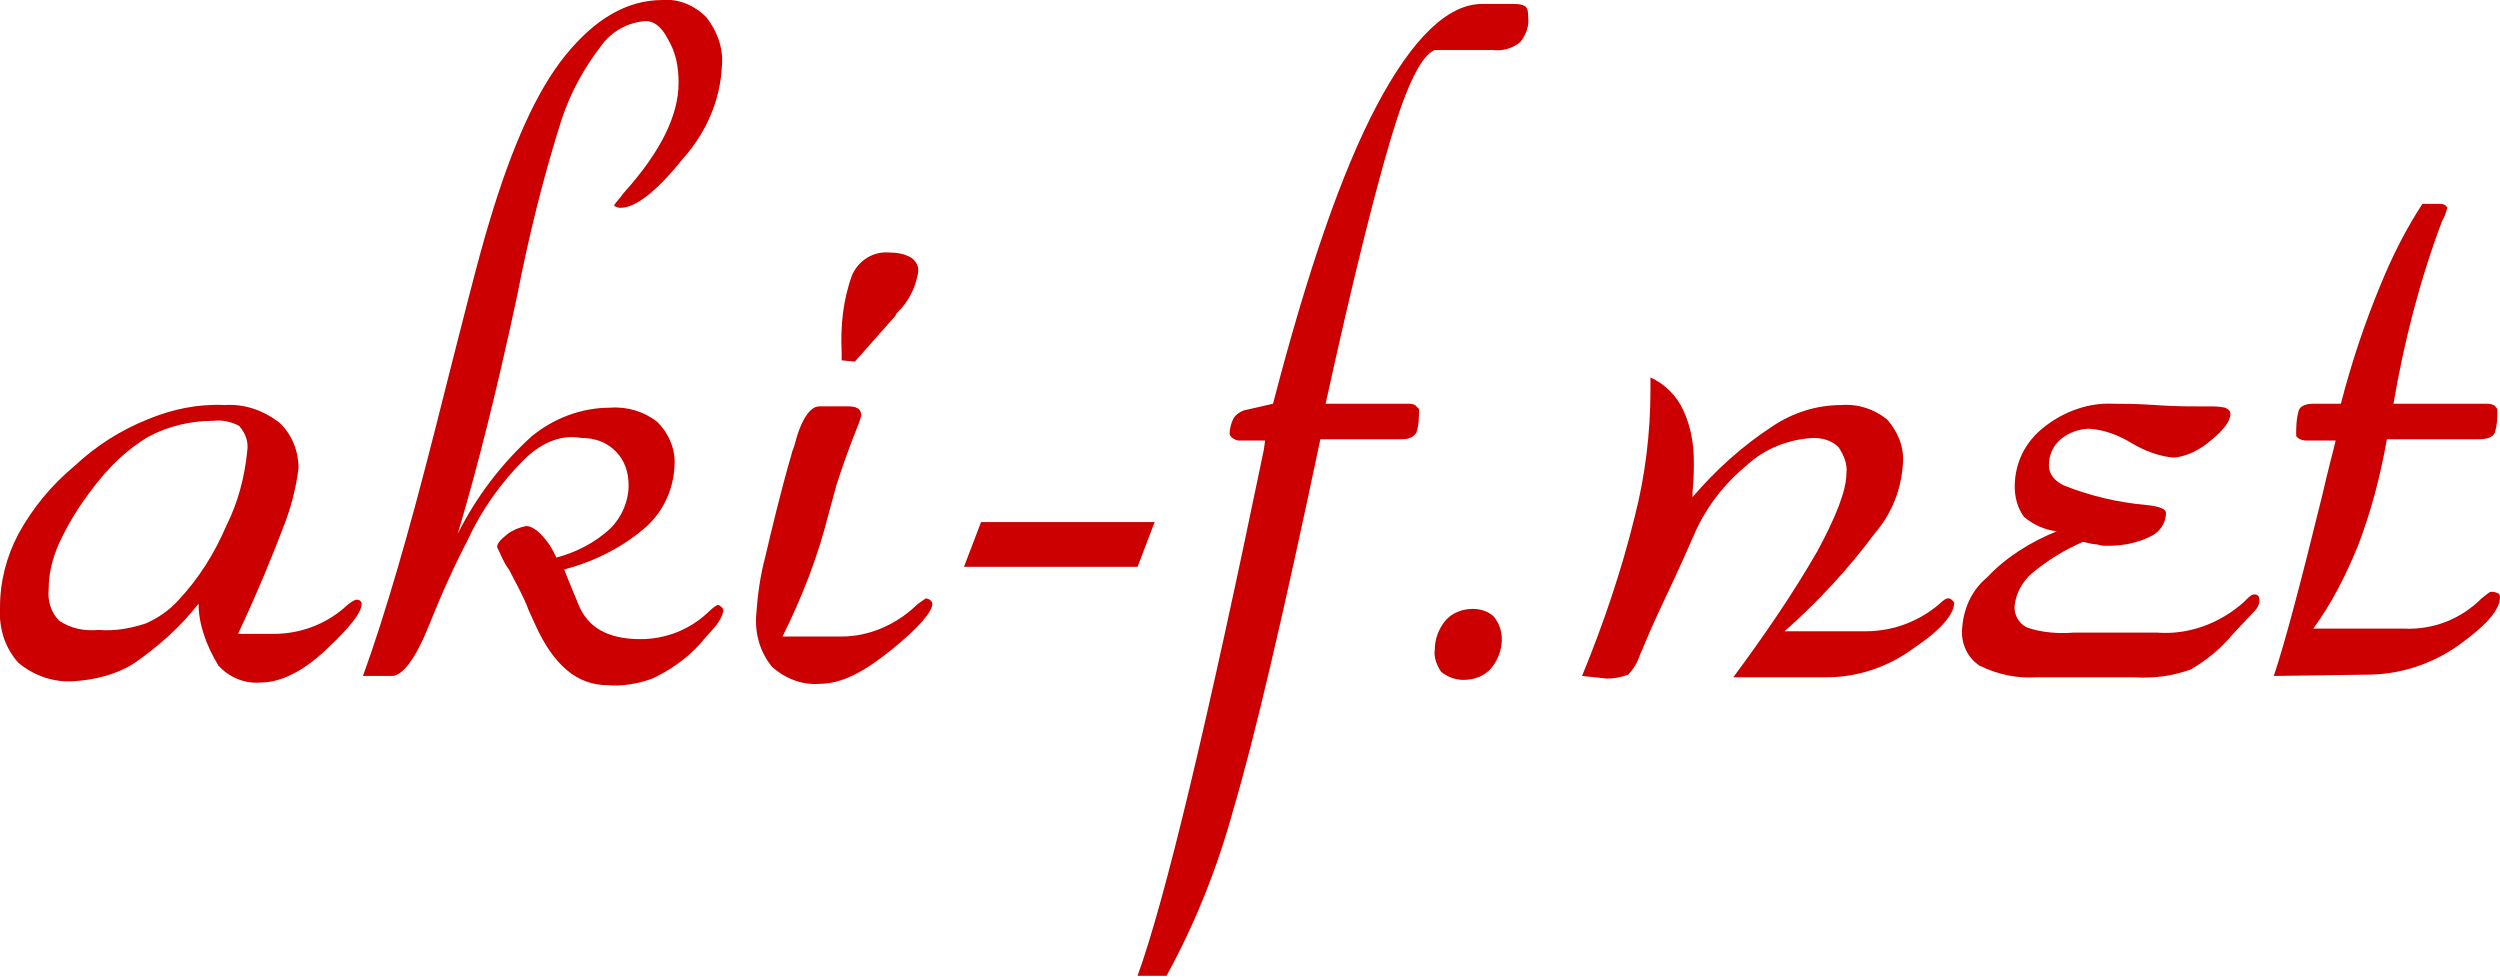 <?xml version="1.0" encoding="utf-8"?>
<!-- Generator: Adobe Illustrator 24.1.2, SVG Export Plug-In . SVG Version: 6.00 Build 0)  -->
<svg version="1.1" id="レイヤー_1" xmlns="http://www.w3.org/2000/svg" xmlns:xlink="http://www.w3.org/1999/xlink" x="0px"
	 y="0px" viewBox="0 0 190.1 74.3" style="enable-background:new 0 0 190.1 74.3;" xml:space="preserve">
<style type="text/css">
	.st0{fill:#CC0000;}
</style>
<g id="レイヤー_2_1_">
	<g id="レイヤー_1-2">
		<path class="st0" d="M15.1,45.9c-1.4,1.8-3.1,3.3-5,4.6c-1.3,0.8-2.9,1.2-4.5,1.3c-1.5,0.1-3-0.4-4.2-1.4c-1-1.1-1.5-2.6-1.4-4.2
			c0-2,0.5-3.9,1.4-5.6c1.1-2,2.5-3.7,4.3-5.2c1.6-1.5,3.5-2.7,5.5-3.5c1.9-0.8,3.9-1.2,5.9-1.1c1.5-0.1,2.9,0.4,4.1,1.3
			c1,0.9,1.5,2.2,1.5,3.5c-0.2,1.6-0.6,3.1-1.2,4.6c-0.8,2.1-1.9,4.8-3.4,8h2.7c2,0,3.9-0.7,5.4-2c0.4-0.4,0.8-0.6,0.9-0.6
			s0.2,0,0.3,0.1c0.1,0.1,0.1,0.1,0.1,0.2c0,0.7-0.9,1.8-2.7,3.5s-3.5,2.5-5,2.5c-1.2,0.1-2.4-0.4-3.2-1.3
			C15.7,49.1,15.1,47.5,15.1,45.9z M16.2,32c-1.7,0-3.4,0.4-4.9,1.2c-1.7,1-3.1,2.4-4.3,4c-1,1.3-1.8,2.6-2.5,4.1
			c-0.5,1.1-0.8,2.3-0.8,3.5c-0.1,0.9,0.2,1.8,0.8,2.4c0.9,0.6,1.9,0.8,3,0.7c1.2,0.1,2.4-0.1,3.6-0.5c0.9-0.4,1.8-1,2.5-1.8
			c1.5-1.6,2.7-3.5,3.6-5.6c0.9-1.8,1.4-3.7,1.6-5.7c0.1-0.7-0.1-1.3-0.6-1.9C17.7,32.1,16.9,31.9,16.2,32z"/>
		<path class="st0" d="M27.6,51.4c1.7-4.7,3.5-10.9,5.5-18.8s3.3-13.1,4.1-15.7c1.7-5.7,3.6-10,5.8-12.7S47.6,0,50.4,0
			c1.2-0.1,2.4,0.4,3.3,1.3c0.8,1,1.3,2.3,1.2,3.6c-0.1,2.7-1.2,5.2-3,7.2c-2,2.5-3.6,3.7-4.7,3.7c-0.1,0-0.2,0-0.4-0.1
			c-0.1,0-0.1-0.1-0.1-0.1c0.2-0.3,0.5-0.6,0.7-0.9c2.8-3.1,4.2-5.9,4.2-8.4c0-1.2-0.2-2.3-0.8-3.3c-0.5-1-1.1-1.4-1.7-1.4
			c-1.4,0.1-2.6,0.8-3.4,1.9c-1.3,1.7-2.3,3.5-3,5.6c-1.4,4.4-2.5,8.9-3.4,13.5c-1.5,7-3,13-4.5,18c1.4-2.8,3.3-5.3,5.6-7.4
			c1.7-1.4,3.8-2.2,6-2.2c1.3-0.1,2.6,0.3,3.6,1.1c0.8,0.8,1.3,1.9,1.3,3c0,1.8-0.7,3.6-2.1,4.9c-1.8,1.6-4,2.7-6.3,3.3
			c0.3,0.8,0.7,1.7,1.1,2.7c0.7,1.7,2.2,2.6,4.7,2.6c1.9,0,3.7-0.7,5.1-2c0.4-0.4,0.7-0.6,0.8-0.6s0.2,0.1,0.3,0.2
			c0.1,0.1,0.1,0.2,0.1,0.3c-0.1,0.4-0.3,0.7-0.5,1c-0.4,0.5-0.9,1-1.3,1.5c-1,1.1-2.3,2-3.6,2.6c-1.1,0.4-2.3,0.6-3.4,0.5
			c-2.3,0-4.1-1.5-5.5-4.6l-0.5-1.1c-0.4-1.1-1-2.1-1.5-3.1c-0.4-0.5-0.6-1.1-0.9-1.7c0-0.3,0.3-0.6,0.8-1c0.4-0.3,0.9-0.5,1.4-0.6
			c0.4,0,0.8,0.3,1.1,0.6c0.5,0.5,0.9,1.1,1.2,1.8c1.5-0.4,2.9-1.1,4.1-2.2c0.9-0.9,1.4-2.1,1.4-3.3c0-1-0.3-1.9-1-2.6
			c-0.7-0.7-1.6-1-2.6-1C42.5,33,41,33.8,39.8,35c-1.7,1.7-3.2,3.8-4.2,6c-1,1.9-2,4.1-3,6.6s-2,3.8-2.8,3.8L27.6,51.4z"/>
		<path class="st0" d="M59.5,48.4H64c2.1,0,4.1-0.9,5.6-2.3c0.2-0.2,0.5-0.4,0.8-0.6c0.1,0,0.3,0.1,0.3,0.1c0.1,0.1,0.2,0.2,0.2,0.3
			c0,0.6-1,1.8-3.1,3.5S64,52,62.3,52c-1.3,0.1-2.6-0.4-3.6-1.3c-0.9-1.1-1.3-2.5-1.2-3.9c0.1-1.5,0.3-3,0.7-4.5
			c0.5-2.1,1.1-4.7,2-7.8c0-0.1,0.1-0.3,0.2-0.6c0.5-2,1.2-3,1.9-3h2.1c0.3,0,0.6,0,0.9,0.2c0.1,0.1,0.2,0.3,0.2,0.5
			c-0.1,0.2-0.1,0.4-0.2,0.6c-0.6,1.5-1.2,3.1-1.7,4.7L63,39.1C62.2,42.3,61,45.4,59.5,48.4z M64,27.4v-0.6c-0.1-2,0.1-4,0.8-5.9
			c0.5-1.1,1.6-1.8,2.8-1.7c0.6,0,1.2,0.1,1.7,0.4c0.4,0.3,0.6,0.7,0.5,1.2c-0.2,1.1-0.7,2.1-1.5,2.9c-0.1,0.1-0.2,0.2-0.2,0.3
			L65,27.5L64,27.4L64,27.4z"/>
		<path class="st0" d="M73.3,43.1l1.3-3.4h13.2l-1.3,3.4H73.3z"/>
		<path class="st0" d="M96.2,33.5h-2c-0.2,0-0.3-0.1-0.5-0.2c-0.1-0.1-0.2-0.2-0.2-0.3c0-0.4,0.1-0.8,0.3-1.2
			c0.2-0.3,0.5-0.5,0.8-0.6l2.2-0.5c2.6-10,5.2-17.6,7.9-22.7s5.4-7.7,8-7.7h2.3c0.4,0,0.7,0,1,0.2c0.2,0.2,0.2,0.5,0.2,0.8
			c0.1,0.7-0.2,1.4-0.6,1.9c-0.6,0.5-1.4,0.7-2.1,0.6h-4.4c-1,0.4-2.1,2.6-3.3,6.6c-1.2,4-2.9,10.7-5,20.3h6.2c0.2,0,0.4,0,0.6,0.1
			c0.1,0.1,0.2,0.2,0.3,0.3c0,0.6,0,1.2-0.2,1.8c-0.2,0.3-0.5,0.5-1.1,0.5h-6.2c-2.8,13.3-5,22.7-6.6,28.1
			c-1.2,4.4-2.9,8.7-5.1,12.7h-2.2c2.1-5.8,5.3-19.2,9.6-40L96.2,33.5z"/>
		<path class="st0" d="M109.1,49.4c0-0.8,0.3-1.6,0.8-2.2c0.5-0.6,1.3-0.9,2.1-0.9c0.6,0,1.2,0.2,1.6,0.6c0.4,0.5,0.6,1.1,0.6,1.7
			c0,0.8-0.3,1.6-0.8,2.2c-0.5,0.6-1.3,0.9-2.1,0.9c-0.6,0-1.2-0.2-1.7-0.6C109.3,50.7,109,50,109.1,49.4z"/>
		<path class="st0" d="M120.3,51.4c1.6-3.9,3-8,4-12.1c0.8-3.1,1.2-6.4,1.2-9.6v-1c1.1,0.5,2,1.4,2.5,2.5c0.6,1.3,0.8,2.6,0.8,4
			c0,0.5,0,1.2-0.1,2.2c0,0.1,0,0.3,0,0.4c1.8-2.1,3.8-3.9,6.1-5.4c1.5-1,3.3-1.6,5.2-1.6c1.3-0.1,2.5,0.3,3.5,1.1
			c0.8,0.9,1.3,2.1,1.2,3.3c-0.1,1.9-0.8,3.8-2.1,5.3c-2,2.7-4.3,5.2-6.9,7.5h6.2c2.1,0,4.1-0.8,5.6-2.1c0.3-0.3,0.5-0.4,0.6-0.4
			s0.2,0,0.3,0.1s0.2,0.2,0.2,0.2c0,0.9-1,2.1-3.1,3.5c-1.9,1.4-4.2,2.2-6.6,2.2h-7.1c2.3-3.1,4.5-6.3,6.4-9.6
			c1.4-2.6,2.2-4.6,2.2-5.9c0.1-0.7-0.2-1.4-0.6-2c-0.5-0.5-1.2-0.7-1.9-0.7c-1.9,0.1-3.7,0.8-5.1,2.1c-1.7,1.4-3.1,3.2-4,5.3
			c-1,2.3-1.9,4.2-2.7,5.9c-0.8,1.7-1.2,2.8-1.4,3.2c-0.2,0.6-0.5,1.1-0.9,1.5c-0.5,0.2-1.1,0.3-1.6,0.3L120.3,51.4z"/>
		<path class="st0" d="M156.4,40.4c-0.9-0.1-1.8-0.5-2.5-1.1c-0.5-0.7-0.7-1.5-0.7-2.3c0-1.8,0.8-3.4,2.2-4.5
			c1.5-1.2,3.4-1.9,5.3-1.8c0.7,0,1.8,0,3.2,0.1s2.5,0.1,3.2,0.1h0.8c0.4,0,0.9,0,1.3,0.1c0.2,0.1,0.4,0.2,0.4,0.5
			c0,0.5-0.5,1.2-1.5,2c-0.8,0.7-1.8,1.2-2.8,1.3c-1.1-0.1-2.2-0.5-3.2-1.1s-2-1-3.2-1.1c-0.8,0-1.6,0.3-2.2,0.8
			c-0.6,0.5-0.9,1.2-0.9,2c0,0.7,0.5,1.2,1.1,1.5c2,0.8,4.1,1.3,6.3,1.5c1,0.1,1.5,0.3,1.5,0.6c0,0.8-0.5,1.5-1.2,1.8
			c-1,0.5-2.1,0.7-3.2,0.7c-0.3,0-0.6,0-0.8-0.1c-0.3,0-0.7-0.1-1.1-0.2c-1.4,0.6-2.7,1.4-3.9,2.4c-0.7,0.6-1.2,1.5-1.3,2.4
			c-0.1,0.7,0.3,1.4,0.9,1.7c1.1,0.4,2.4,0.5,3.6,0.4h6.3c2.4,0.2,4.8-0.7,6.6-2.3c0.4-0.4,0.6-0.6,0.8-0.6c0.1,0,0.2,0,0.3,0.1
			s0.1,0.2,0.1,0.3c0,0.2,0,0.3-0.1,0.5s-0.2,0.3-0.3,0.4l-1.6,1.7c-0.9,1.1-2,2-3.2,2.7c-1.4,0.5-2.8,0.7-4.3,0.6h-7.4
			c-1.5,0.1-3-0.2-4.4-0.9c-0.9-0.6-1.4-1.7-1.3-2.8c0.1-1.5,0.7-2.9,1.9-3.9C152.5,42.4,154.4,41.2,156.4,40.4z"/>
		<path class="st0" d="M172.9,51.4c0.9-2.7,2.1-7.3,3.7-13.8c0.4-1.8,0.8-3.2,1-4.1h-2.1c-0.2,0-0.4,0-0.6-0.1
			c-0.2-0.1-0.3-0.2-0.3-0.3c0-0.6,0-1.2,0.2-1.9c0.1-0.3,0.5-0.5,1.1-0.5h2.1c0.8-3.1,1.8-6.1,3-9c0.9-2.2,1.9-4.2,3.2-6.2h1.3
			c0.1,0,0.3,0,0.4,0.1c0.1,0,0.1,0.1,0.2,0.2c-0.1,0.3-0.2,0.7-0.4,1c-1.7,4.5-2.9,9.2-3.7,13.9h7c0.2,0,0.4,0,0.6,0.1
			c0.1,0,0.2,0.2,0.3,0.3c0,0.6,0,1.2-0.2,1.8c-0.1,0.3-0.5,0.5-1.2,0.5h-7c-0.5,2.8-1.2,5.5-2.2,8.1c-0.9,2.2-2,4.4-3.4,6.3h6.9
			c2.2,0.1,4.3-0.7,5.9-2.3c0.4-0.3,0.6-0.5,0.7-0.5c0.2,0,0.3,0,0.5,0.1c0.1,0,0.2,0.1,0.2,0.3c0,1-1.1,2.2-3.2,3.7
			c-2,1.4-4.4,2.2-6.9,2.2L172.9,51.4L172.9,51.4z"/>
	</g>
</g>
</svg>
